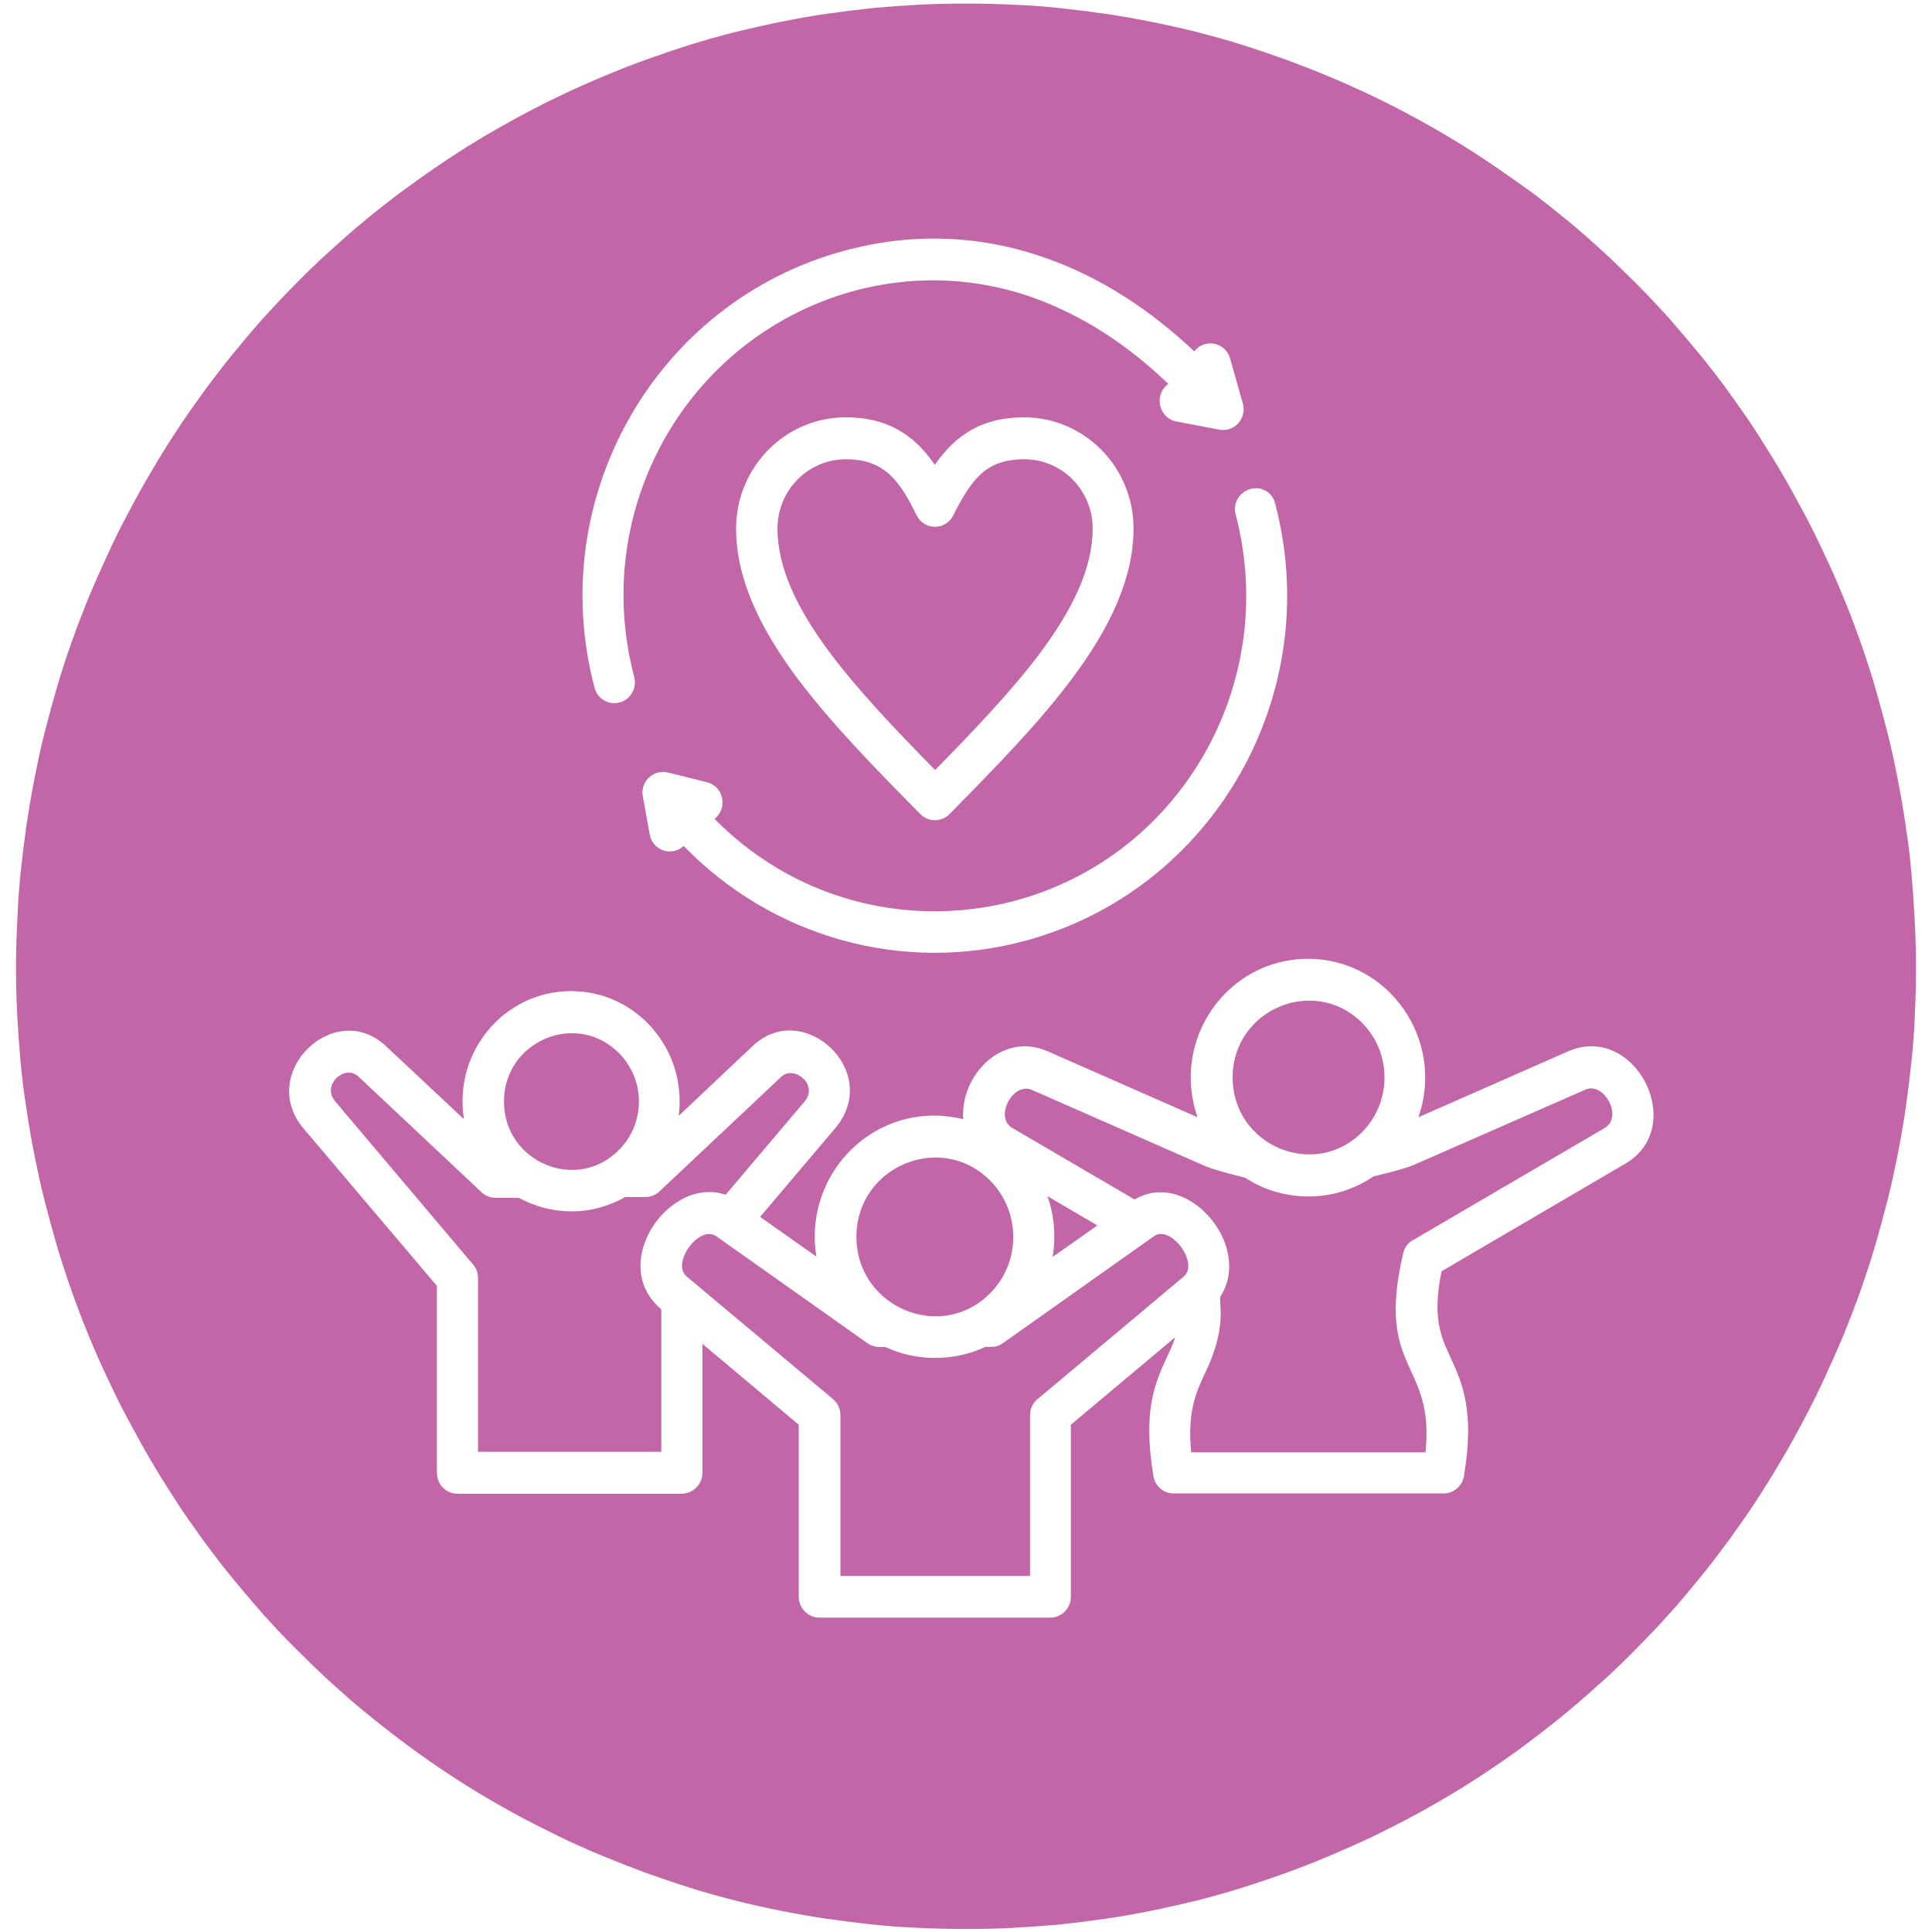 <svg xml:space="preserve" style="enable-background:new 0 0 70 70;" viewBox="0 0 70 70" y="0px" x="0px" xmlns:xlink="http://www.w3.org/1999/xlink" xmlns="http://www.w3.org/2000/svg" id="Layer_1" version="1.0">
<style type="text/css">
	.st0{fill:#C366A8;}
</style>
<g>
	<path d="M22.43,41.66c0.96-0.97,0.96-2.53,0-3.5c-1.53-1.55-4.17-0.45-4.17,1.75C18.26,42.11,20.9,43.22,22.43,41.66z" class="st0"></path>
	<path d="M35.88,46.85c1.11-1.12,1.11-2.94,0-4.07c-1.78-1.8-4.85-0.52-4.85,2.03S34.1,48.66,35.88,46.85z" class="st0"></path>
	<path d="M26.29,43.29l2.86-3.38c0.52-0.61-0.38-1.33-0.84-0.9l-4.42,4.16c-0.13,0.12-0.31,0.2-0.5,0.2l-0.74,0
		c-0.57,0.33-1.24,0.52-1.94,0.52c-0.69,0-1.34-0.18-1.91-0.49l-0.84,0c-0.18,0-0.36-0.06-0.51-0.2l-4.47-4.2
		c-0.48-0.45-1.34,0.31-0.84,0.9l4.97,5.88c0.13,0.13,0.21,0.32,0.21,0.53v6.29h6.64v-5.16C21.99,45.78,24.27,42.58,26.29,43.29z" class="st0"></path>
	<path d="M49.36,41.01c1.07-1.09,1.07-2.86,0-3.94c-1.73-1.75-4.7-0.5-4.7,1.97S47.63,42.76,49.36,41.01z" class="st0"></path>
	<path d="M37.72,23.61c1.12-1.51,1.87-3.01,1.87-4.46c0-1.39-1.11-2.51-2.48-2.51c-0.63,0-1.09,0.15-1.46,0.44
		c-0.41,0.33-0.75,0.86-1.11,1.59c-0.27,0.55-1.05,0.56-1.33,0c-0.63-1.29-1.19-2.03-2.56-2.03c-1.37,0-2.48,1.12-2.48,2.51
		c0,1.45,0.74,2.94,1.87,4.46c1.04,1.4,2.42,2.84,3.84,4.29C35.3,26.45,36.68,25.01,37.72,23.61z" class="st0"></path>
	<path d="M41.81,44.79l-5.48,3.88c-0.22,0.16-0.4,0.13-0.63,0.13c-0.55,0.26-1.17,0.4-1.82,0.4s-1.26-0.14-1.81-0.4
		c-0.08-0.01-0.35,0.07-0.65-0.14l-5.47-3.87c-0.6-0.43-1.65,0.97-1.07,1.46l5.3,4.44c0.18,0.15,0.27,0.37,0.27,0.58v5.83h6.87
		v-5.83c0-0.25,0.12-0.47,0.3-0.6l5.27-4.42C43.46,45.76,42.41,44.36,41.81,44.79z" class="st0"></path>
	<path d="M69.37,33.29c-0.03-0.57-0.07-1.14-0.12-1.71c-0.05-0.57-0.12-1.13-0.21-1.7c-0.08-0.56-0.18-1.13-0.29-1.69
		c-0.11-0.56-0.23-1.12-0.37-1.67c-0.14-0.55-0.29-1.1-0.45-1.65c-0.16-0.55-0.34-1.09-0.53-1.63c-0.19-0.54-0.39-1.07-0.61-1.6
		c-0.22-0.53-0.44-1.05-0.69-1.56c-0.24-0.52-0.49-1.03-0.76-1.53c-0.27-0.5-0.54-1-0.83-1.49c-0.29-0.49-0.59-0.97-0.9-1.45
		c-0.31-0.48-0.64-0.94-0.97-1.4c-0.33-0.46-0.68-0.91-1.04-1.35c-0.36-0.44-0.73-0.87-1.1-1.3c-0.38-0.42-0.77-0.84-1.17-1.24
		c-0.4-0.4-0.81-0.8-1.22-1.18c-0.42-0.38-0.84-0.76-1.28-1.12c-0.44-0.36-0.88-0.71-1.33-1.05C55.05,6.65,54.59,6.32,54.12,6
		c-0.47-0.32-0.94-0.62-1.43-0.92c-0.48-0.29-0.97-0.57-1.47-0.84c-0.5-0.27-1-0.53-1.51-0.77C49.21,3.23,48.69,3,48.17,2.78
		c-0.52-0.22-1.05-0.42-1.58-0.62c-0.53-0.19-1.06-0.37-1.6-0.54c-0.54-0.17-1.08-0.32-1.63-0.46s-1.1-0.26-1.65-0.37
		c-0.55-0.11-1.11-0.21-1.66-0.29c-0.56-0.08-1.12-0.15-1.68-0.21c-0.56-0.06-1.12-0.1-1.68-0.12C36.13,0.14,35.56,0.13,35,0.13
		c-0.56,0-1.13,0.01-1.69,0.04c-0.56,0.03-1.12,0.07-1.68,0.12c-0.56,0.06-1.12,0.13-1.68,0.21c-0.56,0.08-1.11,0.18-1.66,0.29
		c-0.55,0.11-1.1,0.24-1.65,0.37c-0.55,0.14-1.09,0.29-1.63,0.46c-0.54,0.17-1.07,0.35-1.6,0.54c-0.53,0.19-1.06,0.4-1.58,0.62
		C21.31,3,20.79,3.23,20.29,3.47c-0.51,0.24-1.01,0.5-1.51,0.77c-0.5,0.27-0.99,0.55-1.47,0.84c-0.48,0.29-0.96,0.6-1.43,0.92
		c-0.47,0.32-0.93,0.65-1.38,0.98c-0.45,0.34-0.9,0.69-1.33,1.05c-0.44,0.36-0.86,0.74-1.28,1.12c-0.42,0.38-0.83,0.78-1.22,1.18
		c-0.4,0.4-0.79,0.82-1.17,1.24c-0.38,0.42-0.74,0.86-1.1,1.3c-0.36,0.44-0.7,0.89-1.04,1.35c-0.33,0.46-0.66,0.92-0.97,1.4
		c-0.31,0.47-0.61,0.96-0.9,1.45c-0.29,0.49-0.57,0.99-0.83,1.49c-0.27,0.5-0.52,1.01-0.76,1.53c-0.24,0.52-0.47,1.04-0.69,1.56
		c-0.21,0.53-0.42,1.06-0.61,1.6c-0.19,0.54-0.37,1.08-0.53,1.63c-0.16,0.55-0.31,1.1-0.45,1.65c-0.14,0.55-0.26,1.11-0.37,1.67
		c-0.11,0.56-0.2,1.12-0.29,1.69c-0.08,0.56-0.15,1.13-0.21,1.7c-0.06,0.57-0.1,1.14-0.12,1.71C0.6,33.86,0.58,34.43,0.58,35
		c0,0.57,0.01,1.14,0.04,1.71c0.03,0.57,0.07,1.14,0.12,1.71c0.05,0.57,0.12,1.13,0.21,1.7c0.08,0.56,0.18,1.13,0.29,1.69
		c0.11,0.56,0.23,1.12,0.37,1.67c0.14,0.55,0.29,1.1,0.45,1.65c0.16,0.55,0.34,1.09,0.53,1.63c0.19,0.54,0.39,1.07,0.61,1.6
		c0.22,0.53,0.44,1.05,0.69,1.56c0.24,0.52,0.49,1.03,0.76,1.53c0.27,0.5,0.54,1,0.83,1.49c0.29,0.49,0.59,0.97,0.9,1.45
		c0.31,0.48,0.64,0.94,0.97,1.4c0.34,0.46,0.68,0.91,1.04,1.35c0.36,0.44,0.73,0.87,1.1,1.3c0.38,0.42,0.77,0.84,1.17,1.24
		c0.4,0.4,0.81,0.8,1.22,1.18c0.42,0.38,0.84,0.76,1.28,1.12c0.44,0.36,0.88,0.71,1.33,1.05c0.45,0.34,0.91,0.67,1.38,0.99
		c0.47,0.32,0.94,0.62,1.43,0.92c0.48,0.29,0.97,0.57,1.47,0.84c0.5,0.27,1,0.52,1.51,0.77c0.51,0.24,1.02,0.48,1.55,0.69
		c0.52,0.22,1.05,0.42,1.58,0.62c0.53,0.19,1.06,0.37,1.6,0.54c0.54,0.17,1.08,0.32,1.63,0.46c0.55,0.14,1.1,0.26,1.65,0.37
		c0.55,0.11,1.11,0.21,1.66,0.29c0.56,0.08,1.12,0.15,1.68,0.21c0.56,0.06,1.12,0.1,1.68,0.12c0.56,0.03,1.13,0.04,1.69,0.04
		c0.56,0,1.13-0.01,1.69-0.04c0.56-0.03,1.12-0.07,1.68-0.12c0.56-0.06,1.12-0.13,1.68-0.21c0.56-0.08,1.11-0.18,1.66-0.29
		c0.55-0.11,1.1-0.24,1.65-0.37c0.55-0.14,1.09-0.29,1.63-0.46c0.54-0.17,1.07-0.35,1.6-0.54c0.53-0.19,1.06-0.4,1.58-0.62
		c0.52-0.22,1.04-0.45,1.55-0.69c0.51-0.25,1.01-0.5,1.51-0.77c0.5-0.27,0.99-0.55,1.47-0.84c0.48-0.29,0.96-0.6,1.43-0.92
		c0.47-0.32,0.93-0.64,1.38-0.99c0.45-0.34,0.9-0.69,1.33-1.05s0.86-0.74,1.28-1.12c0.42-0.38,0.83-0.78,1.22-1.18
		c0.4-0.4,0.79-0.82,1.17-1.24c0.38-0.42,0.74-0.86,1.1-1.3c0.36-0.44,0.7-0.89,1.04-1.35c0.33-0.46,0.66-0.92,0.97-1.4
		c0.31-0.47,0.61-0.96,0.9-1.45c0.29-0.49,0.57-0.99,0.83-1.49c0.27-0.5,0.52-1.01,0.76-1.53c0.24-0.52,0.47-1.04,0.69-1.56
		c0.21-0.53,0.42-1.06,0.61-1.6c0.19-0.54,0.37-1.08,0.53-1.63c0.16-0.55,0.31-1.1,0.45-1.65c0.14-0.55,0.26-1.11,0.37-1.67
		c0.11-0.56,0.21-1.12,0.29-1.69c0.08-0.56,0.15-1.13,0.21-1.7c0.06-0.57,0.1-1.14,0.12-1.71c0.03-0.57,0.04-1.14,0.04-1.71
		C69.42,34.43,69.4,33.86,69.37,33.29z M46.2,18.24c1.82,6.9-2.22,13.99-9.03,15.84c-4.49,1.22-9.21-0.14-12.4-3.43
		c-0.42,0.4-1.13,0.17-1.23-0.42l-0.25-1.38c-0.1-0.54,0.4-0.99,0.91-0.86l1.41,0.35c0.61,0.15,0.77,0.94,0.28,1.33
		c5.22,5.29,14.02,4.17,17.75-2.36c1.44-2.53,1.93-5.62,1.13-8.67c-0.11-0.4,0.13-0.81,0.53-0.92C45.69,17.6,46.1,17.83,46.2,18.24z
		 M26.67,19.15c0-2.22,1.78-4.03,3.97-4.03c1.47,0,2.45,0.59,3.23,1.72c0.78-1.12,1.76-1.72,3.23-1.72c2.19,0,3.97,1.8,3.97,4.03
		c0,1.82-0.87,3.6-2.17,5.36c-1.25,1.69-2.88,3.34-4.5,4.99c-0.29,0.29-0.76,0.29-1.05,0c-1.63-1.65-3.25-3.3-4.51-4.99
		C27.54,22.75,26.67,20.97,26.67,19.15z M30.57,9.09c2.6-0.71,5.1-0.54,7.38,0.28c1.95,0.69,3.74,1.87,5.32,3.36
		c0.37-0.48,1.13-0.34,1.3,0.26l0.46,1.63c0.15,0.53-0.3,1.07-0.89,0.94l-1.52-0.29c-0.65-0.13-0.82-0.98-0.29-1.36
		c-1.45-1.4-3.1-2.48-4.88-3.12c-5.06-1.81-10.68,0.38-13.35,5.07c-1.44,2.53-1.93,5.62-1.12,8.67c0.1,0.4-0.13,0.82-0.53,0.92
		c-0.4,0.11-0.81-0.13-0.91-0.54C19.72,18.03,23.77,10.94,30.57,9.09z M58.89,42.16L58.89,42.16l-6.66,3.9
		c-0.34,1.67-0.03,2.35,0.31,3.09c0.44,0.95,0.89,1.95,0.51,4.28c-0.04,0.38-0.36,0.68-0.74,0.68h-9.79v0
		c-0.36,0-0.67-0.26-0.73-0.63c-0.39-2.36,0.05-3.36,0.5-4.33c0.11-0.23,0.21-0.45,0.29-0.7l-3.78,3.17v6.23
		c0,0.42-0.33,0.76-0.75,0.76h-8.36c-0.41,0-0.75-0.34-0.75-0.76v-6.23l-3.49-2.93v4.67c0,0.42-0.34,0.76-0.75,0.76h-8.13
		c-0.41,0-0.74-0.34-0.74-0.76v-6.77l-4.83-5.7c-1.7-2.01,1.12-4.73,2.98-2.99l2.83,2.65c-0.39-2.43,1.45-4.64,3.88-4.64
		c2.38,0,4.21,2.12,3.9,4.52l2.69-2.54c1.83-1.72,4.71,0.94,2.98,2.99l-2.72,3.21l2.04,1.44c-0.44-2.67,1.59-5.11,4.27-5.11
		c0.36,0,0.72,0.05,1.05,0.13c-0.12-1.57,1.4-3.19,3.06-2.46l5.43,2.39c-0.98-2.79,1.06-5.74,4-5.74c2.94,0,4.98,2.96,4,5.74
		l5.43-2.39C59.25,37.04,61.17,40.83,58.89,42.16z" class="st0"></path>
	<path d="M39.76,44.4l-1.81-1.06c0.25,0.7,0.31,1.46,0.19,2.2L39.76,44.4z" class="st0"></path>
	<path d="M57.44,39.48l-6.2,2.72c-0.35,0.16-1.46,0.42-1.47,0.42c-0.67,0.46-1.49,0.73-2.36,0.73
		c-0.85,0-1.64-0.25-2.3-0.68c-0.05-0.02-1.13-0.26-1.58-0.48l-6.14-2.7c-0.69-0.3-1.38,0.99-0.71,1.38l4.43,2.59
		c1.35-0.8,2.89,0.36,3.31,1.69c0.19,0.61,0.16,1.27-0.2,1.82c-0.08,0.29,0.28,1.08-0.6,2.87c-0.3,0.65-0.6,1.34-0.46,2.78h8.49
		c0.34-3.32-1.82-2.9-0.81-7.21c0.05-0.24,0.21-0.42,0.41-0.51l6.89-4.03C58.82,40.47,58.12,39.18,57.44,39.48z" class="st0"></path>
</g>
</svg>
